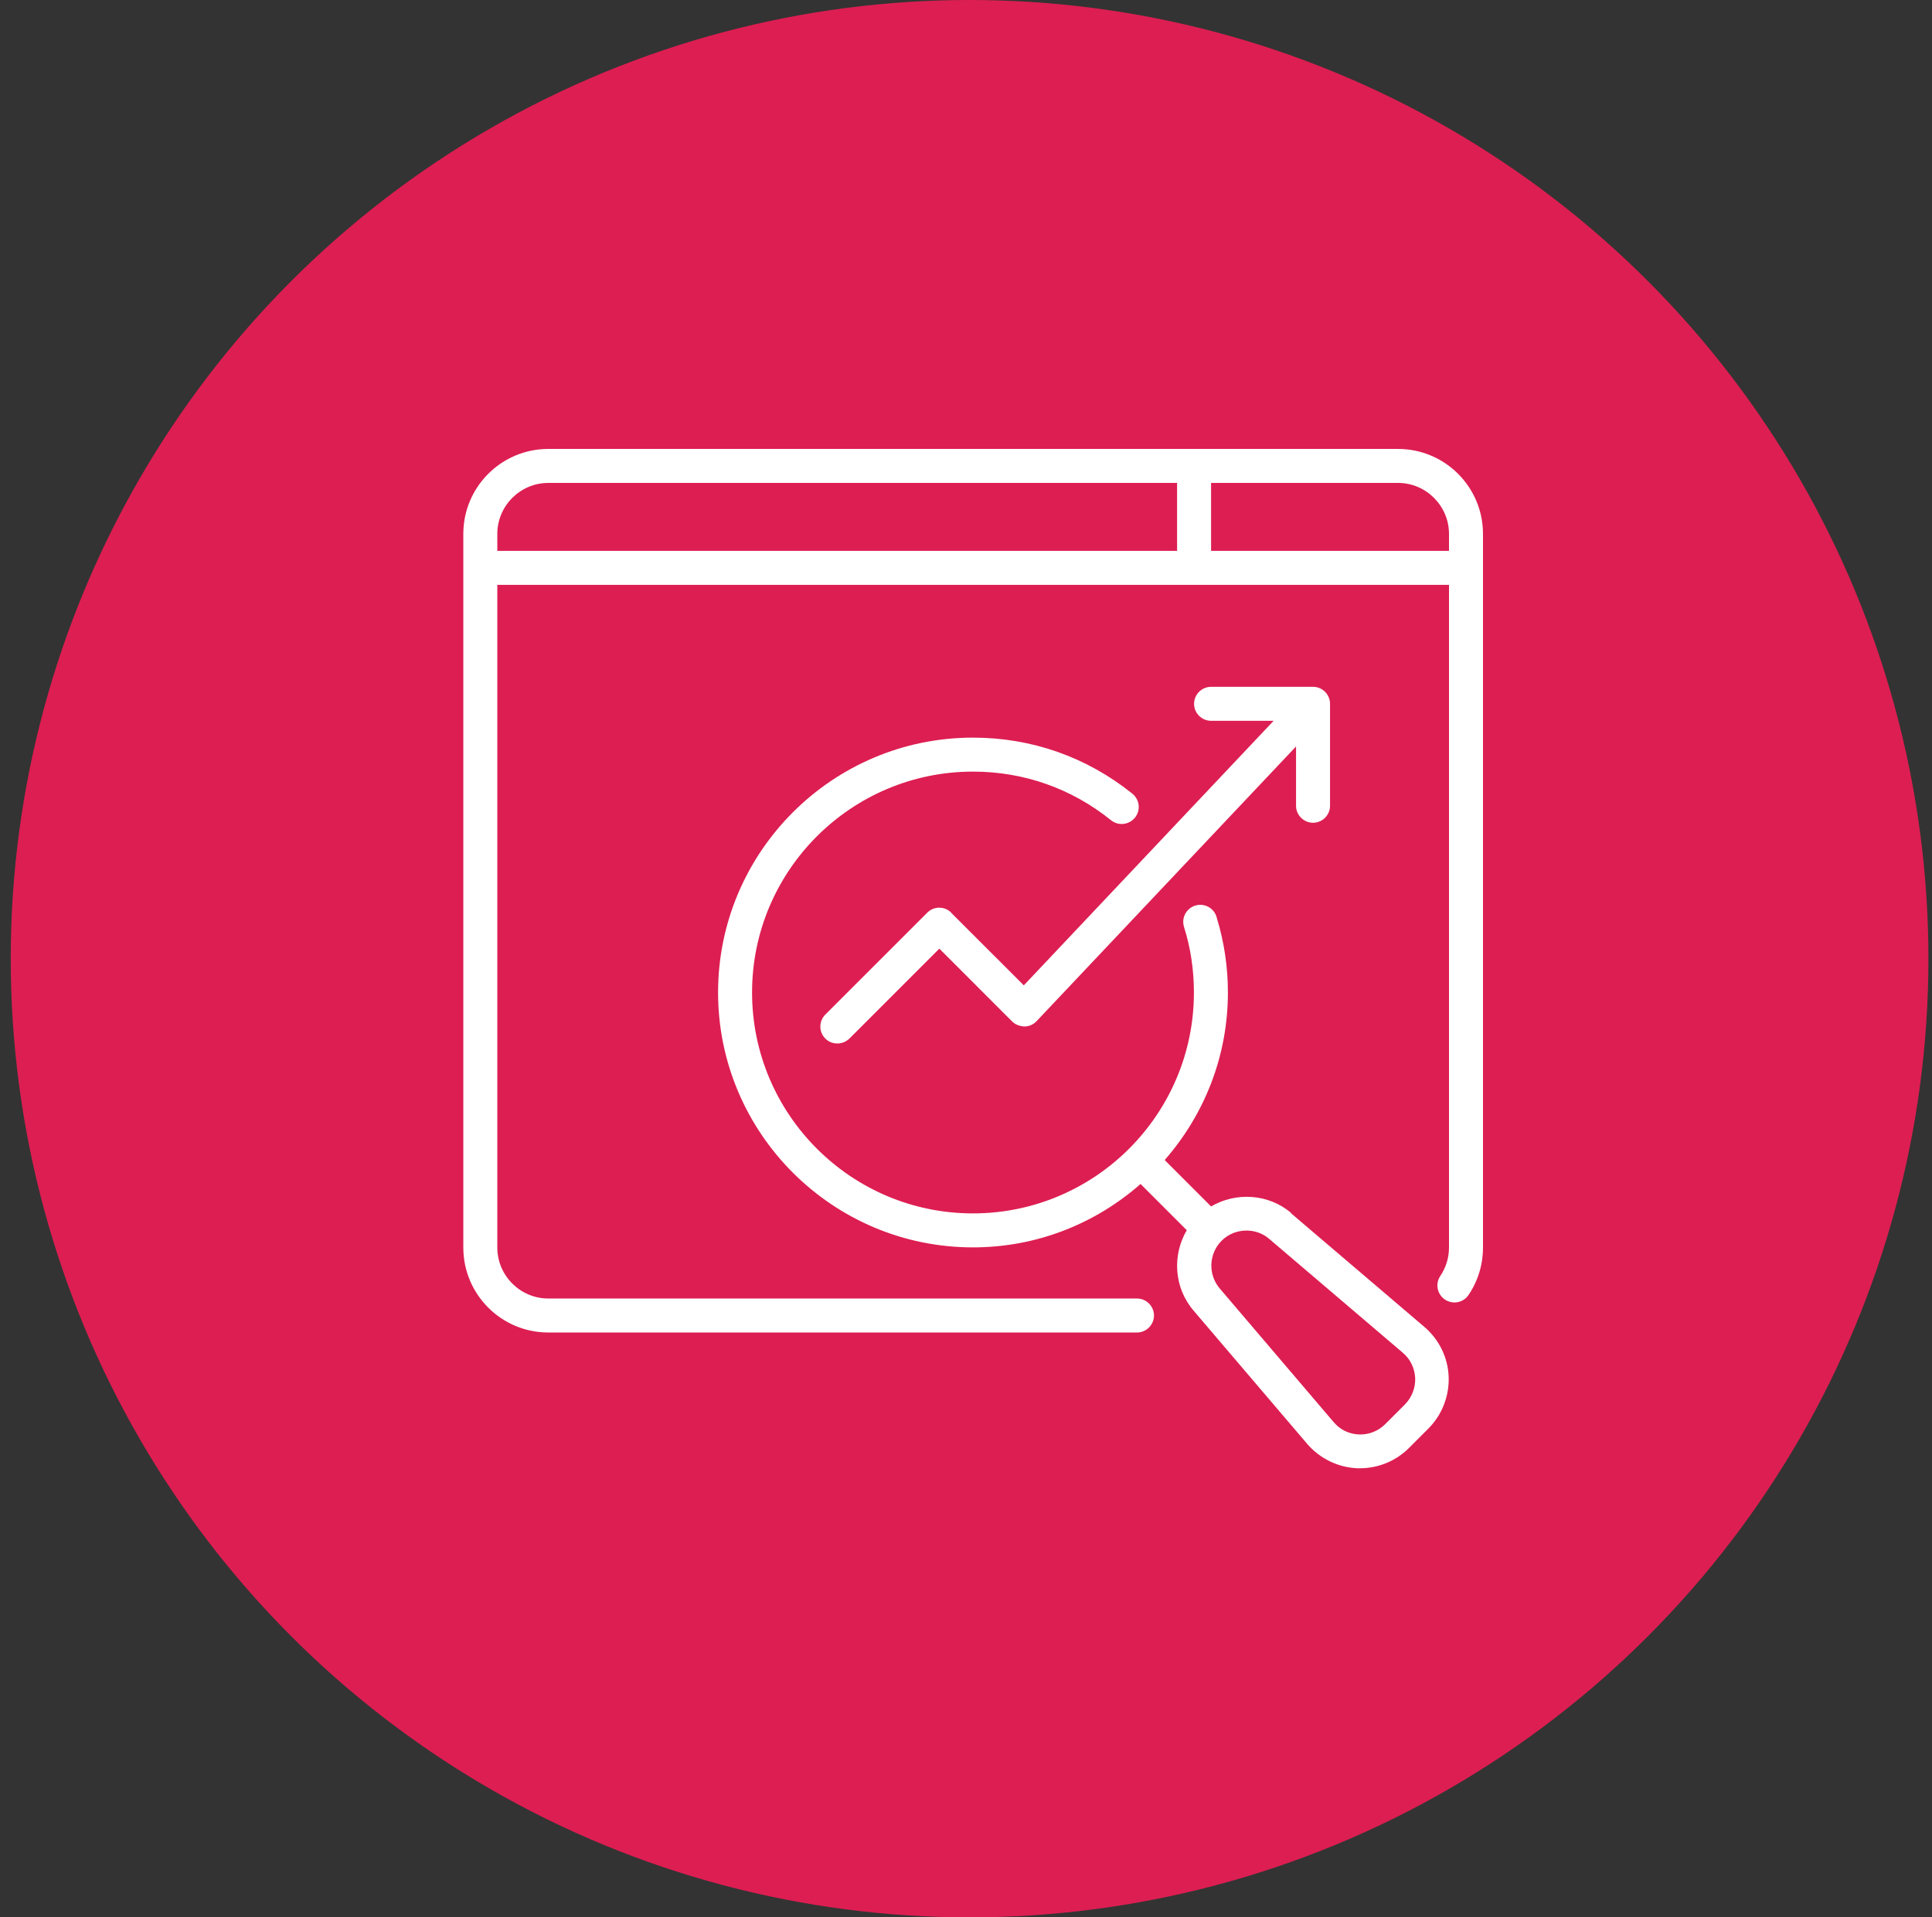 <svg width="135" height="134" viewBox="0 0 135 134" fill="none" xmlns="http://www.w3.org/2000/svg">
<rect x="0" y="0" width="135" height="134" fill="#333333" stroke="none"/>
<circle cx="67.75" cy="67" r="67" fill="#DD1E52"/>
<path d="M97.688 31.375H38.312C35.035 31.375 32.375 34.035 32.375 37.312V87.188C32.375 90.465 35.035 93.125 38.312 93.125H79.448C80.101 93.125 80.635 92.591 80.635 91.938C80.635 91.284 80.101 90.75 79.448 90.75H38.312C36.353 90.75 34.75 89.147 34.75 87.188V40.875H101.25V87.188C101.25 87.9 101.036 88.589 100.644 89.171C100.276 89.717 100.419 90.453 100.965 90.821C101.511 91.189 102.248 91.047 102.616 90.501C103.281 89.515 103.625 88.375 103.625 87.188V37.312C103.625 34.035 100.965 31.375 97.688 31.375ZM34.75 37.312C34.75 35.353 36.353 33.75 38.312 33.75H82.25V38.5H34.75V37.312ZM84.625 38.5V33.75H97.688C99.647 33.75 101.25 35.353 101.25 37.312V38.5H84.625Z" fill="white"/>
<path d="M90.23 84.777C88.639 83.423 86.371 83.293 84.625 84.314L81.383 81.072C84.126 77.937 85.801 73.852 85.801 69.363C85.801 67.582 85.54 65.836 85.029 64.162C84.91 63.627 84.435 63.236 83.865 63.236C83.212 63.236 82.678 63.77 82.678 64.435C82.678 64.554 82.701 64.672 82.737 64.791C83.2 66.264 83.426 67.796 83.426 69.363C83.426 77.877 76.503 84.801 67.988 84.801C59.474 84.801 52.551 77.877 52.551 69.363C52.551 60.849 59.474 53.926 67.988 53.926C71.539 53.926 74.876 55.101 77.631 57.322C78.141 57.737 78.889 57.654 79.305 57.144C79.721 56.633 79.638 55.885 79.127 55.469C75.933 52.904 72.085 51.551 67.988 51.551C58.168 51.551 50.176 59.542 50.176 69.363C50.176 79.184 58.168 87.176 67.988 87.176C72.477 87.176 76.562 85.501 79.697 82.746L82.927 85.976C81.906 87.71 82.025 89.978 83.39 91.581L91.346 100.915C92.225 101.936 93.496 102.554 94.838 102.613C94.897 102.613 94.968 102.613 95.028 102.613C96.31 102.613 97.545 102.103 98.448 101.2L99.813 99.834C100.763 98.884 101.274 97.566 101.226 96.224C101.179 94.882 100.561 93.612 99.528 92.733L90.195 84.777H90.23ZM98.163 98.16L96.797 99.526C96.31 100.013 95.657 100.274 94.956 100.25C94.268 100.226 93.638 99.918 93.187 99.383L85.231 90.049C84.4 89.076 84.459 87.615 85.361 86.713C85.836 86.237 86.466 86 87.095 86C87.665 86 88.235 86.19 88.686 86.582L98.02 94.538C98.555 94.989 98.851 95.619 98.887 96.308C98.911 96.996 98.661 97.649 98.174 98.148L98.163 98.16Z" fill="white"/>
<path d="M66.468 63.782C66.005 63.319 65.257 63.319 64.794 63.782L57.669 70.907C57.206 71.37 57.206 72.118 57.669 72.581C57.906 72.819 58.203 72.926 58.512 72.926C58.821 72.926 59.117 72.807 59.355 72.581L65.637 66.299L70.731 71.394C70.957 71.619 71.277 71.726 71.586 71.738C71.907 71.738 72.216 71.596 72.429 71.37L90.562 52.168V56.312C90.562 56.966 91.097 57.5 91.75 57.5C92.403 57.5 92.937 56.966 92.937 56.312V49.188C92.937 48.534 92.403 48 91.75 48H84.625C83.972 48 83.437 48.534 83.437 49.188C83.437 49.841 83.972 50.375 84.625 50.375H88.995L71.539 68.864L66.468 63.794V63.782Z" fill="white"/>
</svg>
